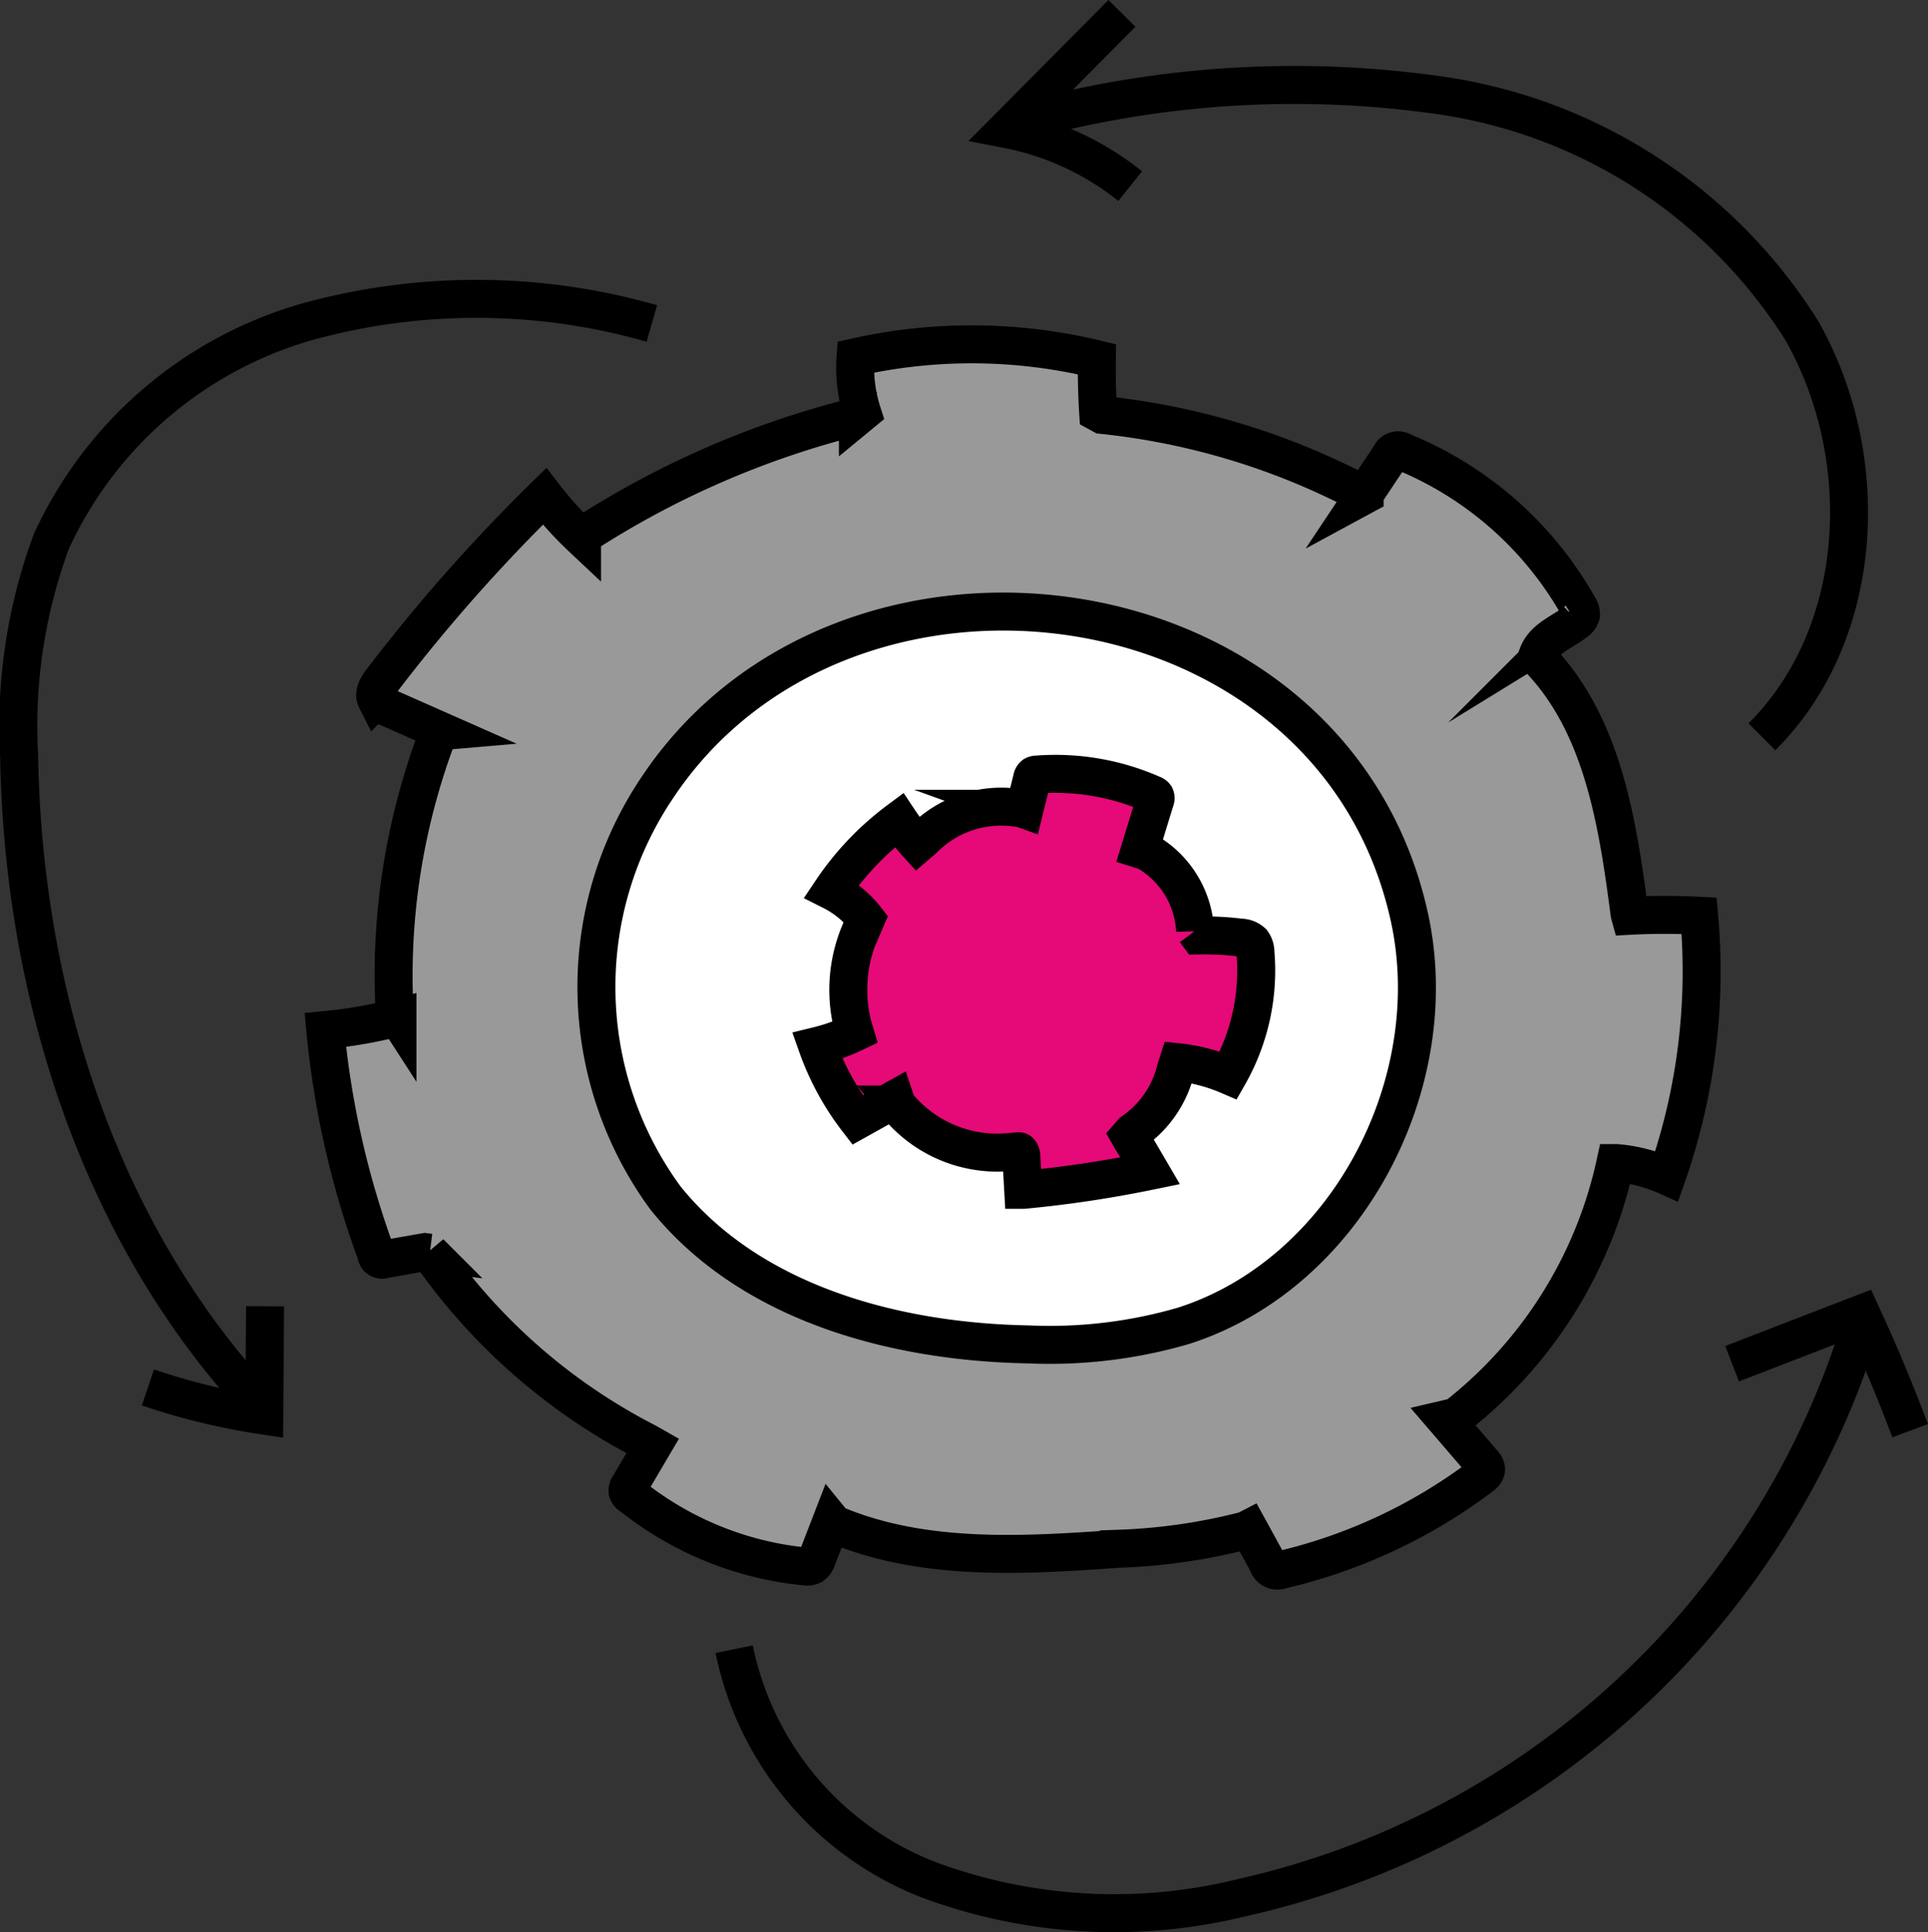 <svg xmlns="http://www.w3.org/2000/svg" width="50.759" height="50.861" viewBox="0 0 50.759 50.861"><rect x="0" y="0" width="50.759" height="50.861" fill="#333333" stroke="none"/><defs><style>.a{fill:#999;}.a,.b,.c,.d{stroke:#000;stroke-miterlimit:10;}.b{fill:#fff;}.c{fill:none;}.d{fill:#e60978;}</style></defs><g transform="translate(-1086.914 -780.441)"><path class="a" d="M1125.243,817.738a11.577,11.577,0,0,0,4.2-6.679h.019a4.04,4.04,0,0,1,1.336.342,16.343,16.343,0,0,0,.85-6.852c-.6-.03-1.213-.032-1.818,0l-.013-.047c-.313-2.386-.7-4.942-2.357-6.69l-.054-.15c.159-.414.641-.581.992-.851a.312.312,0,0,0,.139-.189.342.342,0,0,0-.06-.2,9.368,9.368,0,0,0-4.629-4.087.219.219,0,0,0-.33.1l-.7,1.051.024-.013a18.86,18.86,0,0,0-6.908-2.109l-.108-.059q-.044-.7-.034-1.406a14,14,0,0,0-6.354-.055,3.858,3.858,0,0,0,.175,1.459l-.113.093a23.821,23.821,0,0,0-7.262,3.153l0,.048a9.183,9.183,0,0,1-.987-1.089,45.029,45.029,0,0,0-4.292,4.862c-.108.141-.219.326-.139.484a.489.489,0,0,0,.256.192l1.455.643-.058.005a17.891,17.891,0,0,0-1.169,7.416l.075.116a12.341,12.341,0,0,1-1.9.332,23.487,23.487,0,0,0,1.343,5.9.151.151,0,0,0,.212.132l1.069-.188.129.016a15.635,15.635,0,0,0,5.708,4.992l.16.091-.618,1.049a.223.223,0,0,0-.046.153.228.228,0,0,0,.115.128,8.689,8.689,0,0,0,4.589,1.85.325.325,0,0,0,.158-.028.34.34,0,0,0,.128-.188l.379-.98.063.077c2.334.993,4.975.83,7.506.65a15.426,15.426,0,0,0,3.333-.483l.085-.044.494.9a.268.268,0,0,0,.365.182,14.048,14.048,0,0,0,5.246-2.452c.068-.052.143-.117.141-.2a.278.278,0,0,0-.086-.164l-.987-1.148Z"/><path class="b" d="M1124.014,804.561c-2.023-9.109-14.889-10.769-19.8-3.378a9.393,9.393,0,0,0,.224,10.8c2.227,2.762,6.01,3.786,9.558,3.85a12.584,12.584,0,0,0,4.081-.491C1122.365,813.968,1124.99,808.956,1124.014,804.561Z"/><path class="c" d="M1133.3,799.838c2.73-2.717,2.952-7.352,1.047-10.7a13.525,13.525,0,0,0-9.345-6.161,27.073,27.073,0,0,0-11.44.739"/><path class="c" d="M1116.451,780.793l-3.025,3.048a7.438,7.438,0,0,1,3.243,1.5"/><path class="c" d="M1104.075,788.957a16.759,16.759,0,0,0-9.063-.048,10.617,10.617,0,0,0-6.746,5.785,14,14,0,0,0-.849,5.631c.1,6.221,2.094,12.564,6.344,17.11"/><path class="c" d="M1090.808,816.966a17.642,17.642,0,0,0,3.064.742l.02-2.879"/><path class="c" d="M1106.243,823.856a8.288,8.288,0,0,0,5.156,6.085,14.029,14.029,0,0,0,8.2.459,22.127,22.127,0,0,0,16.326-15.121"/><path class="c" d="M1132.516,816.341l3.4-1.314q.7,1.514,1.287,3.078"/><path class="d" d="M1109.42,807.623a5.054,5.054,0,0,1-.99.353,7.038,7.038,0,0,0,1.063,1.95l.984-.549.047.142a3.41,3.41,0,0,0,3.035,1.244l.156-.014c.053-.017.084.059.087.115l.05.9a30.591,30.591,0,0,0,3.34-.5l-.544-.929.081-.093a2.789,2.789,0,0,0,1.14-1.649l.06-.188a4.584,4.584,0,0,1,1.326.346,5.576,5.576,0,0,0,.711-3.239.457.457,0,0,0-.085-.269.466.466,0,0,0-.307-.119,7.865,7.865,0,0,0-1.106-.057l-.09-.121a2.549,2.549,0,0,0-1.287-2.092l-.164-.052.4-1.3a.124.124,0,0,0,0-.1.129.129,0,0,0-.063-.046,6.33,6.33,0,0,0-3.066-.523.133.133,0,0,0-.062.016.14.14,0,0,0-.051.093l-.2.807-.047-.017a2.882,2.882,0,0,0-2.613.8l-.154.132a5.362,5.362,0,0,1-.491-.631,7.572,7.572,0,0,0-1.773,1.86,2.67,2.67,0,0,1,.906.742l-.043.1a3.893,3.893,0,0,0-.316,2.668Z"/></g></svg>